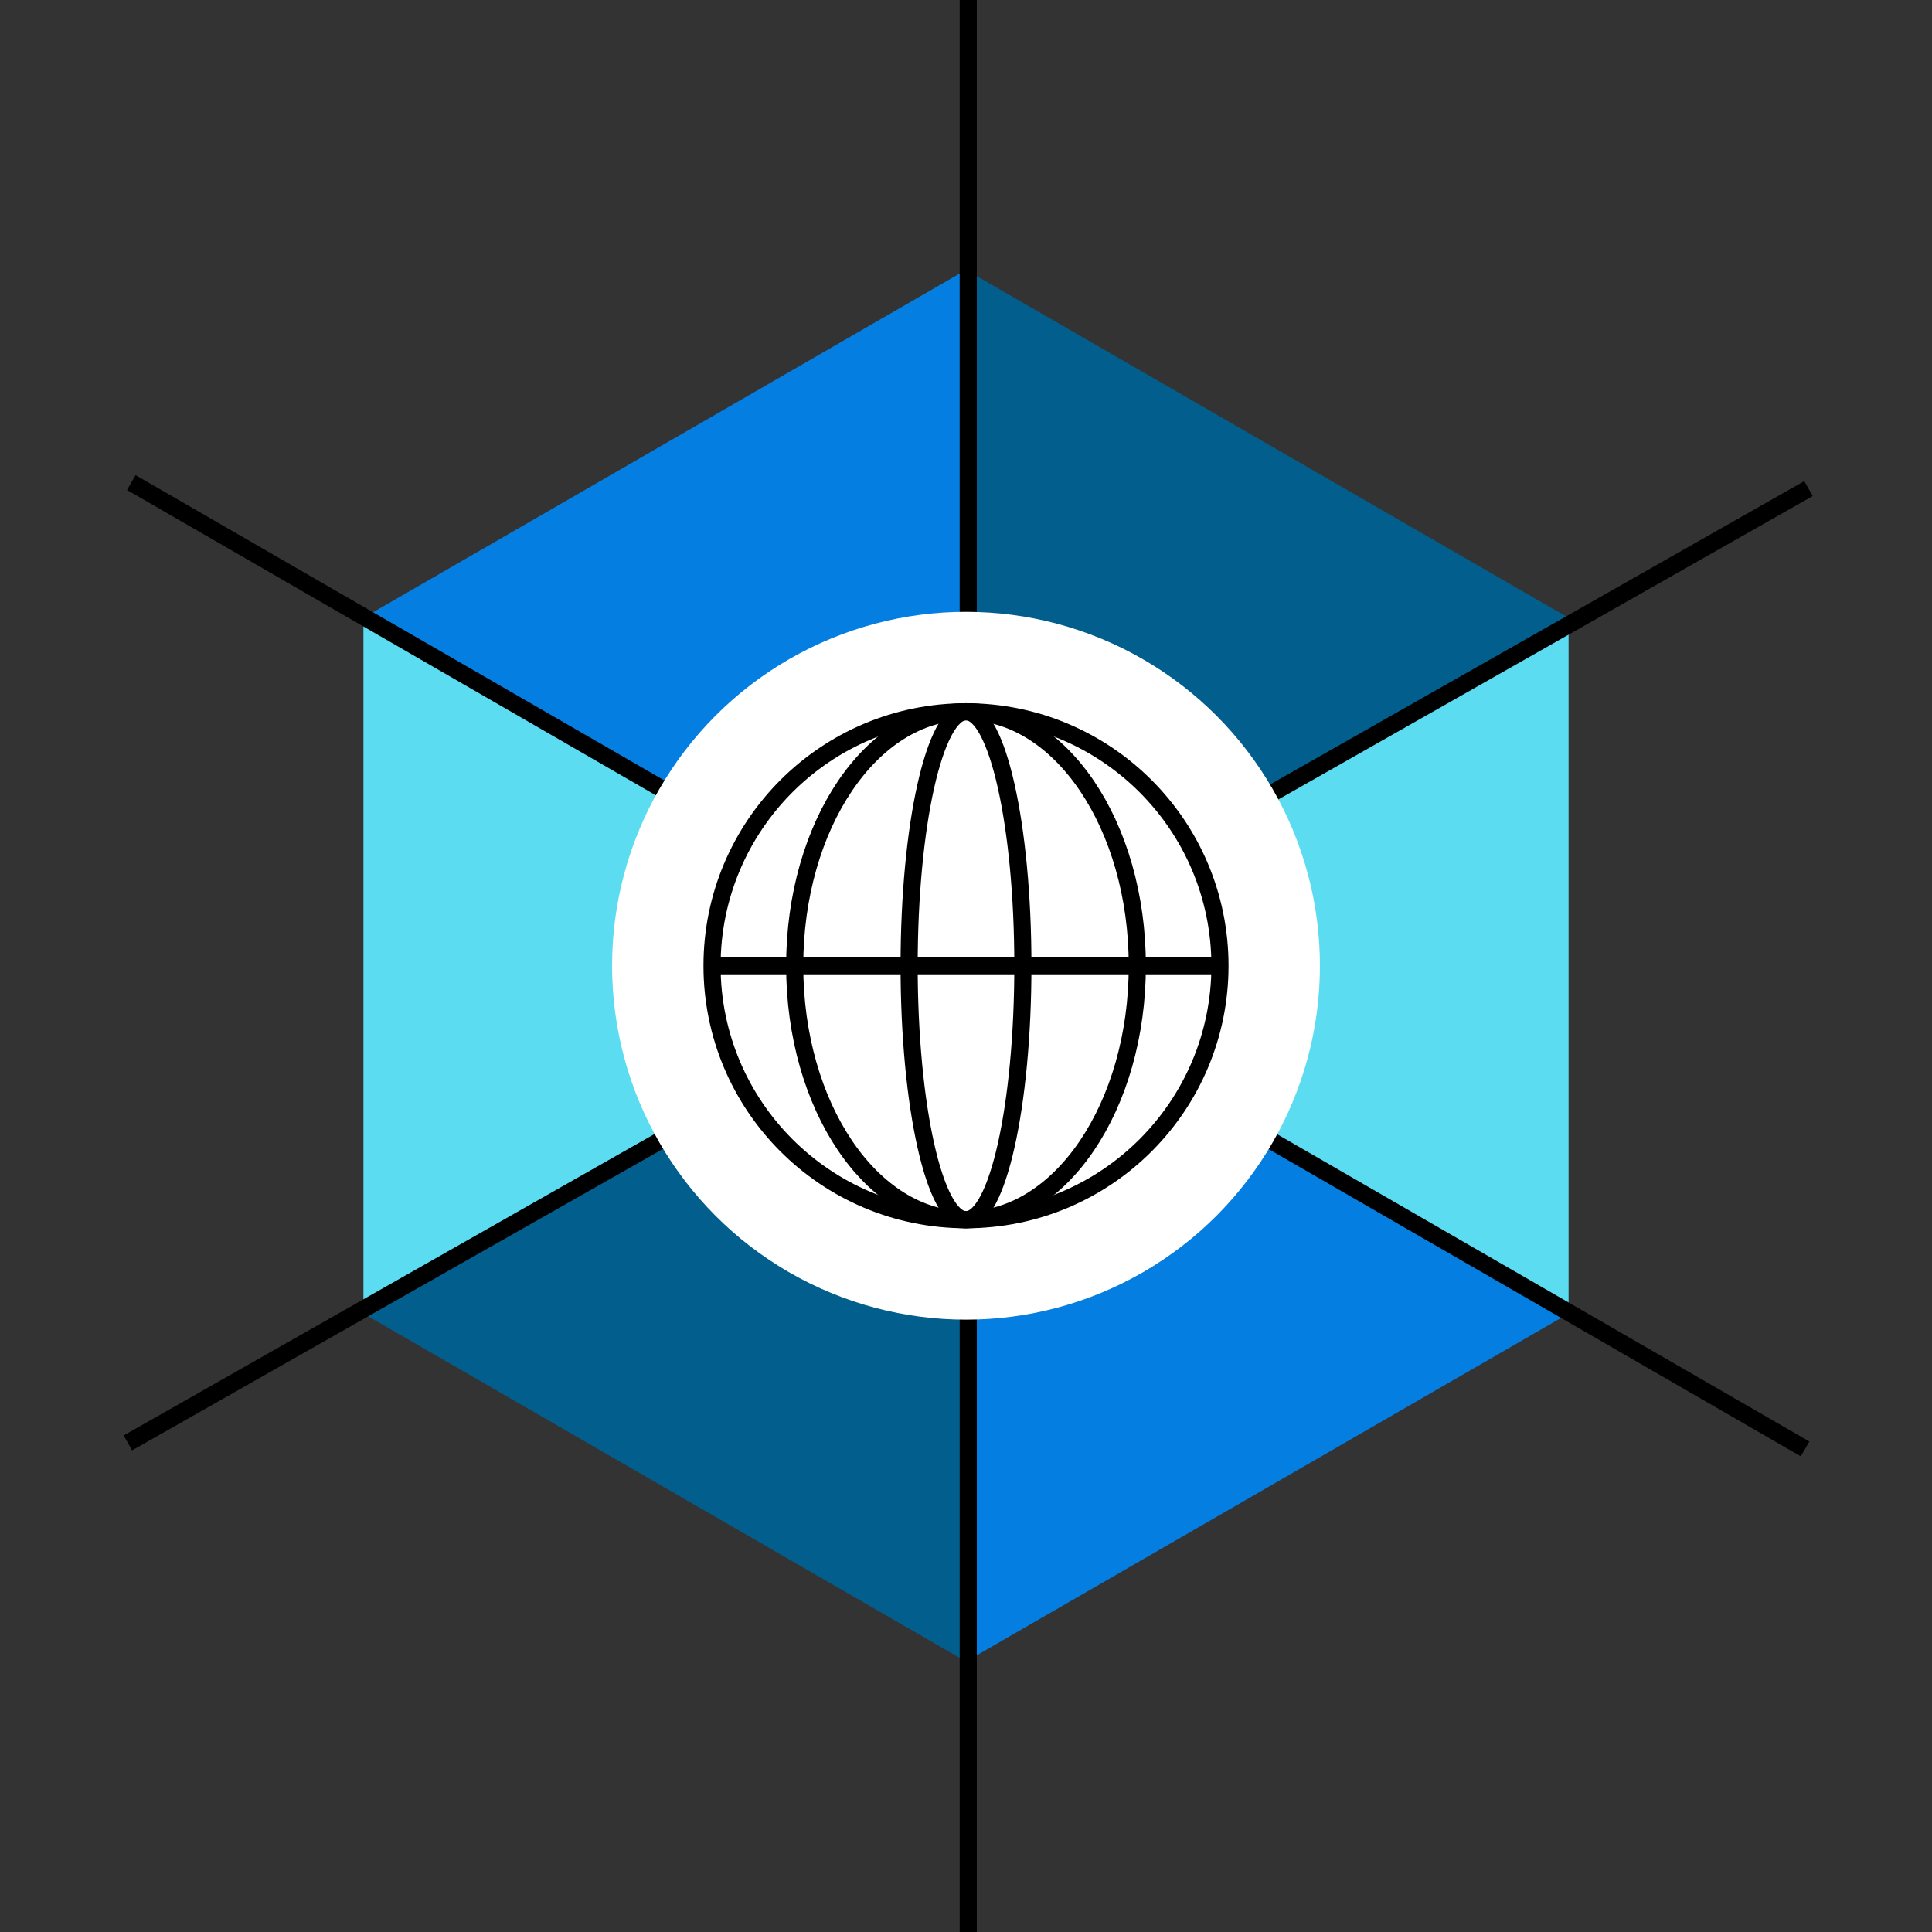 <svg xmlns="http://www.w3.org/2000/svg" id="Layer_1" viewBox="0 0 225.56 225.56"><rect x="0" y="0" width="225.56" height="225.56" fill="#333333" stroke="none"/><defs><style>.cls-1{fill:#025e8d;}.cls-2{fill:#fff;}.cls-3{fill:#057ee1;}.cls-4{fill:#5bdcf1;}.cls-5{fill:none;stroke:#000;stroke-miterlimit:10;stroke-width:2px;}</style></defs><polygon class="cls-4" points="112.78 112.75 183.13 153.36 183.13 153.36 183.13 72.13 183.13 72.13 112.78 112.75 112.78 112.75"></polygon><polygon class="cls-3" points="112.78 193.98 183.13 153.36 112.78 112.75 112.78 193.98"></polygon><polygon class="cls-4" points="42.43 72.13 42.43 153.36 112.78 112.75 42.43 72.13"></polygon><polygon class="cls-1" points="112.78 193.98 112.78 112.75 112.78 112.75 42.43 153.36 42.43 153.36 112.78 193.98"></polygon><polygon class="cls-1" points="183.13 72.13 112.78 31.51 112.78 112.75 183.13 72.13"></polygon><polygon class="cls-3" points="112.78 112.75 112.78 31.51 42.43 72.13 42.43 72.13 112.78 112.75 112.78 112.75"></polygon><line class="cls-5" x1="211.14" y1="57.04" x2="14.93" y2="168.46"></line><line class="cls-5" x1="210.74" y1="169.16" x2="15.33" y2="56.34"></line><line class="cls-5" x1="113.04" y1="225.56" x2="113.04" y2="-.07"></line><circle class="cls-2" cx="112.78" cy="112.75" r="41.32"></circle><circle class="cls-5" cx="112.78" cy="112.75" r="29.65"></circle><ellipse class="cls-5" cx="112.78" cy="112.75" rx="6.64" ry="29.65"></ellipse><ellipse class="cls-5" cx="112.78" cy="112.75" rx="20" ry="29.65"></ellipse><line class="cls-5" x1="83.13" y1="112.75" x2="142.43" y2="112.75"></line></svg>